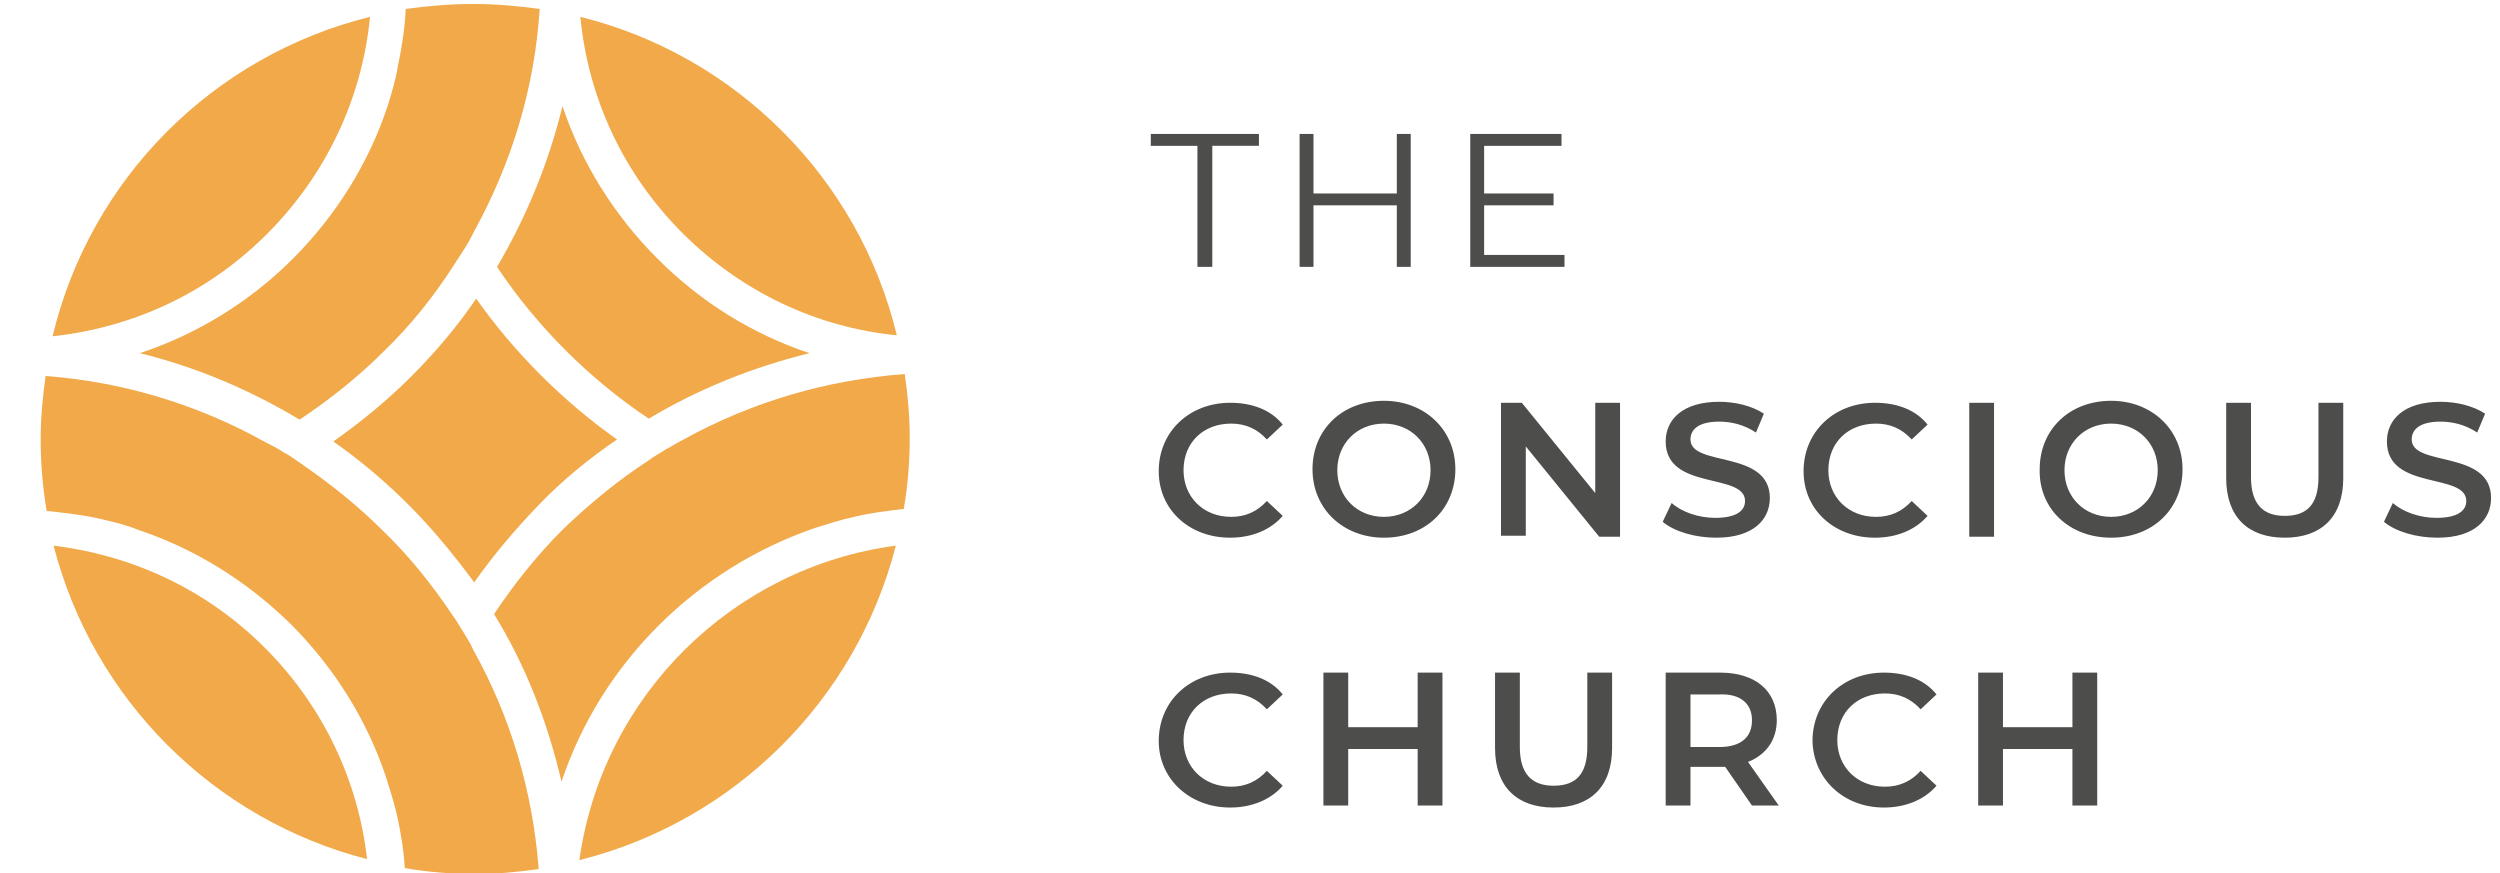 <?xml version="1.0" encoding="utf-8"?>
<!-- Generator: Adobe Illustrator 24.0.3, SVG Export Plug-In . SVG Version: 6.00 Build 0)  -->
<svg version="1.1" id="Layer_1" xmlns="http://www.w3.org/2000/svg" xmlns:xlink="http://www.w3.org/1999/xlink" x="0px" y="0px"
	 viewBox="0 0 252 88" style="enable-background:new 0 0 252 88;" xml:space="preserve">
<style type="text/css">
	.st0{fill-rule:evenodd;clip-rule:evenodd;fill:#4D4E4C;}
	.st1{fill-rule:evenodd;clip-rule:evenodd;fill:#F1A94A;}
</style>
<g>
	<path class="st0" d="M124,81.4c2.2,0,4.1-0.8,5.3-2.2l-1.6-1.5c-1,1.1-2.2,1.6-3.6,1.6c-2.8,0-4.8-2-4.8-4.7c0-2.8,2-4.7,4.8-4.7
		c1.4,0,2.6,0.5,3.6,1.6l1.6-1.5c-1.2-1.5-3.1-2.2-5.3-2.2c-4.1,0-7.2,2.9-7.2,6.9C116.8,78.5,119.9,81.4,124,81.4L124,81.4z
		 M142.9,67.8v5.5h-7v-5.5h-2.5v13.4h2.5v-5.7h7v5.7h2.5V67.8H142.9z M156.6,81.4c3.7,0,5.9-2.1,5.9-6v-7.6h-2.5v7.5
		c0,2.8-1.2,3.9-3.4,3.9c-2.2,0-3.4-1.2-3.4-3.9v-7.5h-2.5v7.6C150.7,79.3,152.9,81.4,156.6,81.4L156.6,81.4z M179.3,81.2l-3.1-4.4
		c1.8-0.7,2.9-2.2,2.9-4.2c0-3-2.2-4.8-5.7-4.8h-5.5v13.4h2.5v-3.9h3c0.2,0,0.3,0,0.5,0l2.7,3.9L179.3,81.2z M176.6,72.6
		c0,1.7-1.1,2.7-3.3,2.7h-2.9v-5.3h2.9C175.4,69.9,176.6,70.9,176.6,72.6z M189.9,81.4c2.2,0,4.1-0.8,5.3-2.2l-1.6-1.5
		c-1,1.1-2.2,1.6-3.6,1.6c-2.8,0-4.8-2-4.8-4.7c0-2.8,2-4.7,4.8-4.7c1.4,0,2.6,0.5,3.6,1.6l1.6-1.5c-1.2-1.5-3.1-2.2-5.3-2.2
		c-4.1,0-7.2,2.9-7.2,6.9C182.8,78.5,185.8,81.4,189.9,81.4z M208.9,67.8v5.5h-7v-5.5h-2.5v13.4h2.5v-5.7h7v5.7h2.5V67.8H208.9z"/>
	<path class="st0" d="M124,54.2c2.2,0,4.1-0.8,5.3-2.2l-1.6-1.5c-1,1.1-2.2,1.6-3.6,1.6c-2.8,0-4.8-2-4.8-4.7c0-2.8,2-4.7,4.8-4.7
		c1.4,0,2.6,0.5,3.6,1.6l1.6-1.5c-1.2-1.5-3.1-2.2-5.3-2.2c-4.1,0-7.2,2.9-7.2,6.9C116.8,51.4,119.9,54.2,124,54.2L124,54.2z
		 M139.5,54.2c4.2,0,7.2-2.9,7.2-6.9c0-4-3.1-6.9-7.2-6.9c-4.2,0-7.2,2.9-7.2,6.9C132.3,51.3,135.4,54.2,139.5,54.2z M139.5,52.1
		c-2.7,0-4.7-2-4.7-4.7s2-4.7,4.7-4.7c2.7,0,4.7,2,4.7,4.7S142.2,52.1,139.5,52.1z M160.8,40.6v9.1l-7.4-9.1h-2.1v13.4h2.5V45
		l7.4,9.1h2.1V40.6H160.8z M173,54.2c3.7,0,5.4-1.8,5.4-4c0-4.9-8-3.1-8-5.9c0-1,0.8-1.8,2.9-1.8c1.2,0,2.5,0.3,3.7,1.1l0.8-1.9
		c-1.2-0.8-2.9-1.2-4.5-1.2c-3.7,0-5.4,1.8-5.4,4c0,5,8,3.1,8,6c0,1-0.9,1.7-3,1.7c-1.7,0-3.4-0.6-4.4-1.5l-0.9,1.9
		C168.8,53.6,170.9,54.2,173,54.2L173,54.2z M189,54.2c2.2,0,4.1-0.8,5.3-2.2l-1.6-1.5c-1,1.1-2.2,1.6-3.6,1.6c-2.8,0-4.8-2-4.8-4.7
		c0-2.8,2-4.7,4.8-4.7c1.4,0,2.6,0.5,3.6,1.6l1.6-1.5c-1.2-1.5-3.1-2.2-5.3-2.2c-4.1,0-7.2,2.9-7.2,6.9
		C181.8,51.4,184.9,54.2,189,54.2z M198.5,54.1h2.5V40.6h-2.5V54.1z M212.8,54.2c4.2,0,7.2-2.9,7.2-6.9c0-4-3.1-6.9-7.2-6.9
		c-4.2,0-7.2,2.9-7.2,6.9C205.5,51.3,208.6,54.2,212.8,54.2z M212.8,52.1c-2.7,0-4.7-2-4.7-4.7s2-4.7,4.7-4.7s4.7,2,4.7,4.7
		S215.5,52.1,212.8,52.1z M230.3,54.2c3.7,0,5.9-2.1,5.9-6v-7.6h-2.5v7.5c0,2.8-1.2,3.9-3.4,3.9c-2.2,0-3.4-1.2-3.4-3.9v-7.5h-2.5
		v7.6C224.4,52.1,226.6,54.2,230.3,54.2L230.3,54.2z M245.7,54.2c3.7,0,5.4-1.8,5.4-4c0-4.9-8-3.1-8-5.9c0-1,0.8-1.8,2.9-1.8
		c1.2,0,2.5,0.3,3.7,1.1l0.8-1.9c-1.2-0.8-2.9-1.2-4.5-1.2c-3.7,0-5.4,1.8-5.4,4c0,5,8,3.1,8,6c0,1-0.9,1.7-3,1.7
		c-1.7,0-3.4-0.6-4.4-1.5l-0.9,1.9C241.5,53.6,243.6,54.2,245.7,54.2L245.7,54.2z"/>
	<path class="st0" d="M120.8,26.9h1.4V14.7h4.7v-1.2H116v1.2h4.7V26.9z M140.8,13.5v6h-8.4v-6h-1.4v13.4h1.4v-6.2h8.4v6.2h1.4V13.5
		H140.8z M149.6,25.7v-5h7v-1.2h-7v-4.8h7.8v-1.2h-9.2v13.4h9.5v-1.2H149.6z"/>
</g>
<g>
	<path class="st1" d="M62.2,44.3c-2.7-1.9-5.3-4.1-7.7-6.5c-2.4-2.4-4.6-5-6.5-7.7c-1.9,2.8-4.1,5.4-6.6,7.9
		c-2.4,2.4-5.1,4.6-7.8,6.5c2.7,1.9,5.2,4,7.6,6.4c2.4,2.4,4.6,5.1,6.6,7.8c1.9-2.7,4.1-5.3,6.5-7.8C56.7,48.4,59.4,46.2,62.2,44.3"
		/>
	<path class="st1" d="M5.4,55c4,15.5,16.1,27.6,31.6,31.6c-0.9-8-4.5-15.5-10.3-21.3C20.9,59.5,13.5,56,5.4,55"/>
	<path class="st1" d="M58.4,86.7C74,82.8,86.3,70.6,90.3,55C73.8,57.2,60.7,70.2,58.4,86.7"/>
	<path class="st1" d="M37.3,1.7C21.5,5.6,9.1,18,5.3,33.9C13.5,33,21,29.5,26.9,23.6C32.9,17.6,36.5,9.9,37.3,1.7"/>
	<path class="st1" d="M90.4,33.8C86.6,18,74.2,5.6,58.5,1.7c0.8,8.3,4.4,15.9,10.3,21.8C74.7,29.4,82.3,33,90.4,33.8"/>
	<path class="st1" d="M65.4,42.2c5-3,10.5-5.2,16.2-6.6c-5.7-1.9-10.9-5.1-15.3-9.5c-4.4-4.4-7.7-9.7-9.6-15.4
		c-1.4,5.7-3.6,11.1-6.6,16.2c2,3,4.3,5.8,6.9,8.4C59.6,37.9,62.4,40.2,65.4,42.2"/>
	<path class="st1" d="M67.1,45.3c-0.6,0.4-1.2,0.7-1.7,1.1c-3.1,2-6,4.4-8.7,7c-2.6,2.6-4.9,5.5-6.9,8.5c3.2,5.2,5.4,10.9,6.8,16.9
		c4-12,13.6-21.5,25.6-25.6c1.3-0.4,2.5-0.8,3.9-1.1c1.6-0.4,3.3-0.6,5-0.8c0.4-2.3,0.6-4.7,0.6-7.2c0-2.2-0.2-4.3-0.5-6.4
		c-7.9,0.6-15.4,2.8-22.3,6.6C68.3,44.6,67.7,45,67.1,45.3"/>
	<path class="st1" d="M39.1,10.6c-1.9,5.8-5.2,11.1-9.6,15.5c-4.4,4.4-9.7,7.6-15.4,9.5c5.7,1.4,11.1,3.7,16.1,6.7
		c3-2,5.9-4.3,8.5-6.9c2.7-2.6,5-5.5,7-8.6c0.4-0.6,0.7-1.1,1.1-1.7c0.4-0.6,0.7-1.2,1-1.8c3.8-6.9,6.1-14.5,6.6-22.4
		c-2.2-0.3-4.4-0.5-6.7-0.5c-2.3,0-4.6,0.2-6.8,0.5c-0.1,2-0.4,3.9-0.8,5.8C39.9,8,39.5,9.3,39.1,10.6"/>
	<path class="st1" d="M46.7,63.7c-0.4-0.6-0.7-1.2-1.1-1.7c-2-3-4.3-5.9-7-8.5c-2.6-2.6-5.4-4.8-8.3-6.8c-0.6-0.4-1.1-0.8-1.7-1.1
		c-0.6-0.4-1.2-0.7-1.8-1c-6.8-3.8-14.3-6.1-22.2-6.7c-0.3,2.1-0.5,4.2-0.5,6.4c0,2.4,0.2,4.8,0.6,7.2c1.8,0.2,3.7,0.4,5.4,0.8
		c1.3,0.3,2.6,0.6,3.8,1.1c5.7,1.9,10.9,5.1,15.4,9.5c4.4,4.4,7.7,9.7,9.6,15.4c0.4,1.3,0.8,2.5,1.1,3.8c0.4,1.8,0.7,3.6,0.8,5.4
		c2.3,0.4,4.7,0.6,7.1,0.6c2.2,0,4.3-0.2,6.4-0.5c-0.6-7.8-2.8-15.3-6.6-22.1C47.4,64.8,47,64.2,46.7,63.7"/>
</g>
</svg>
